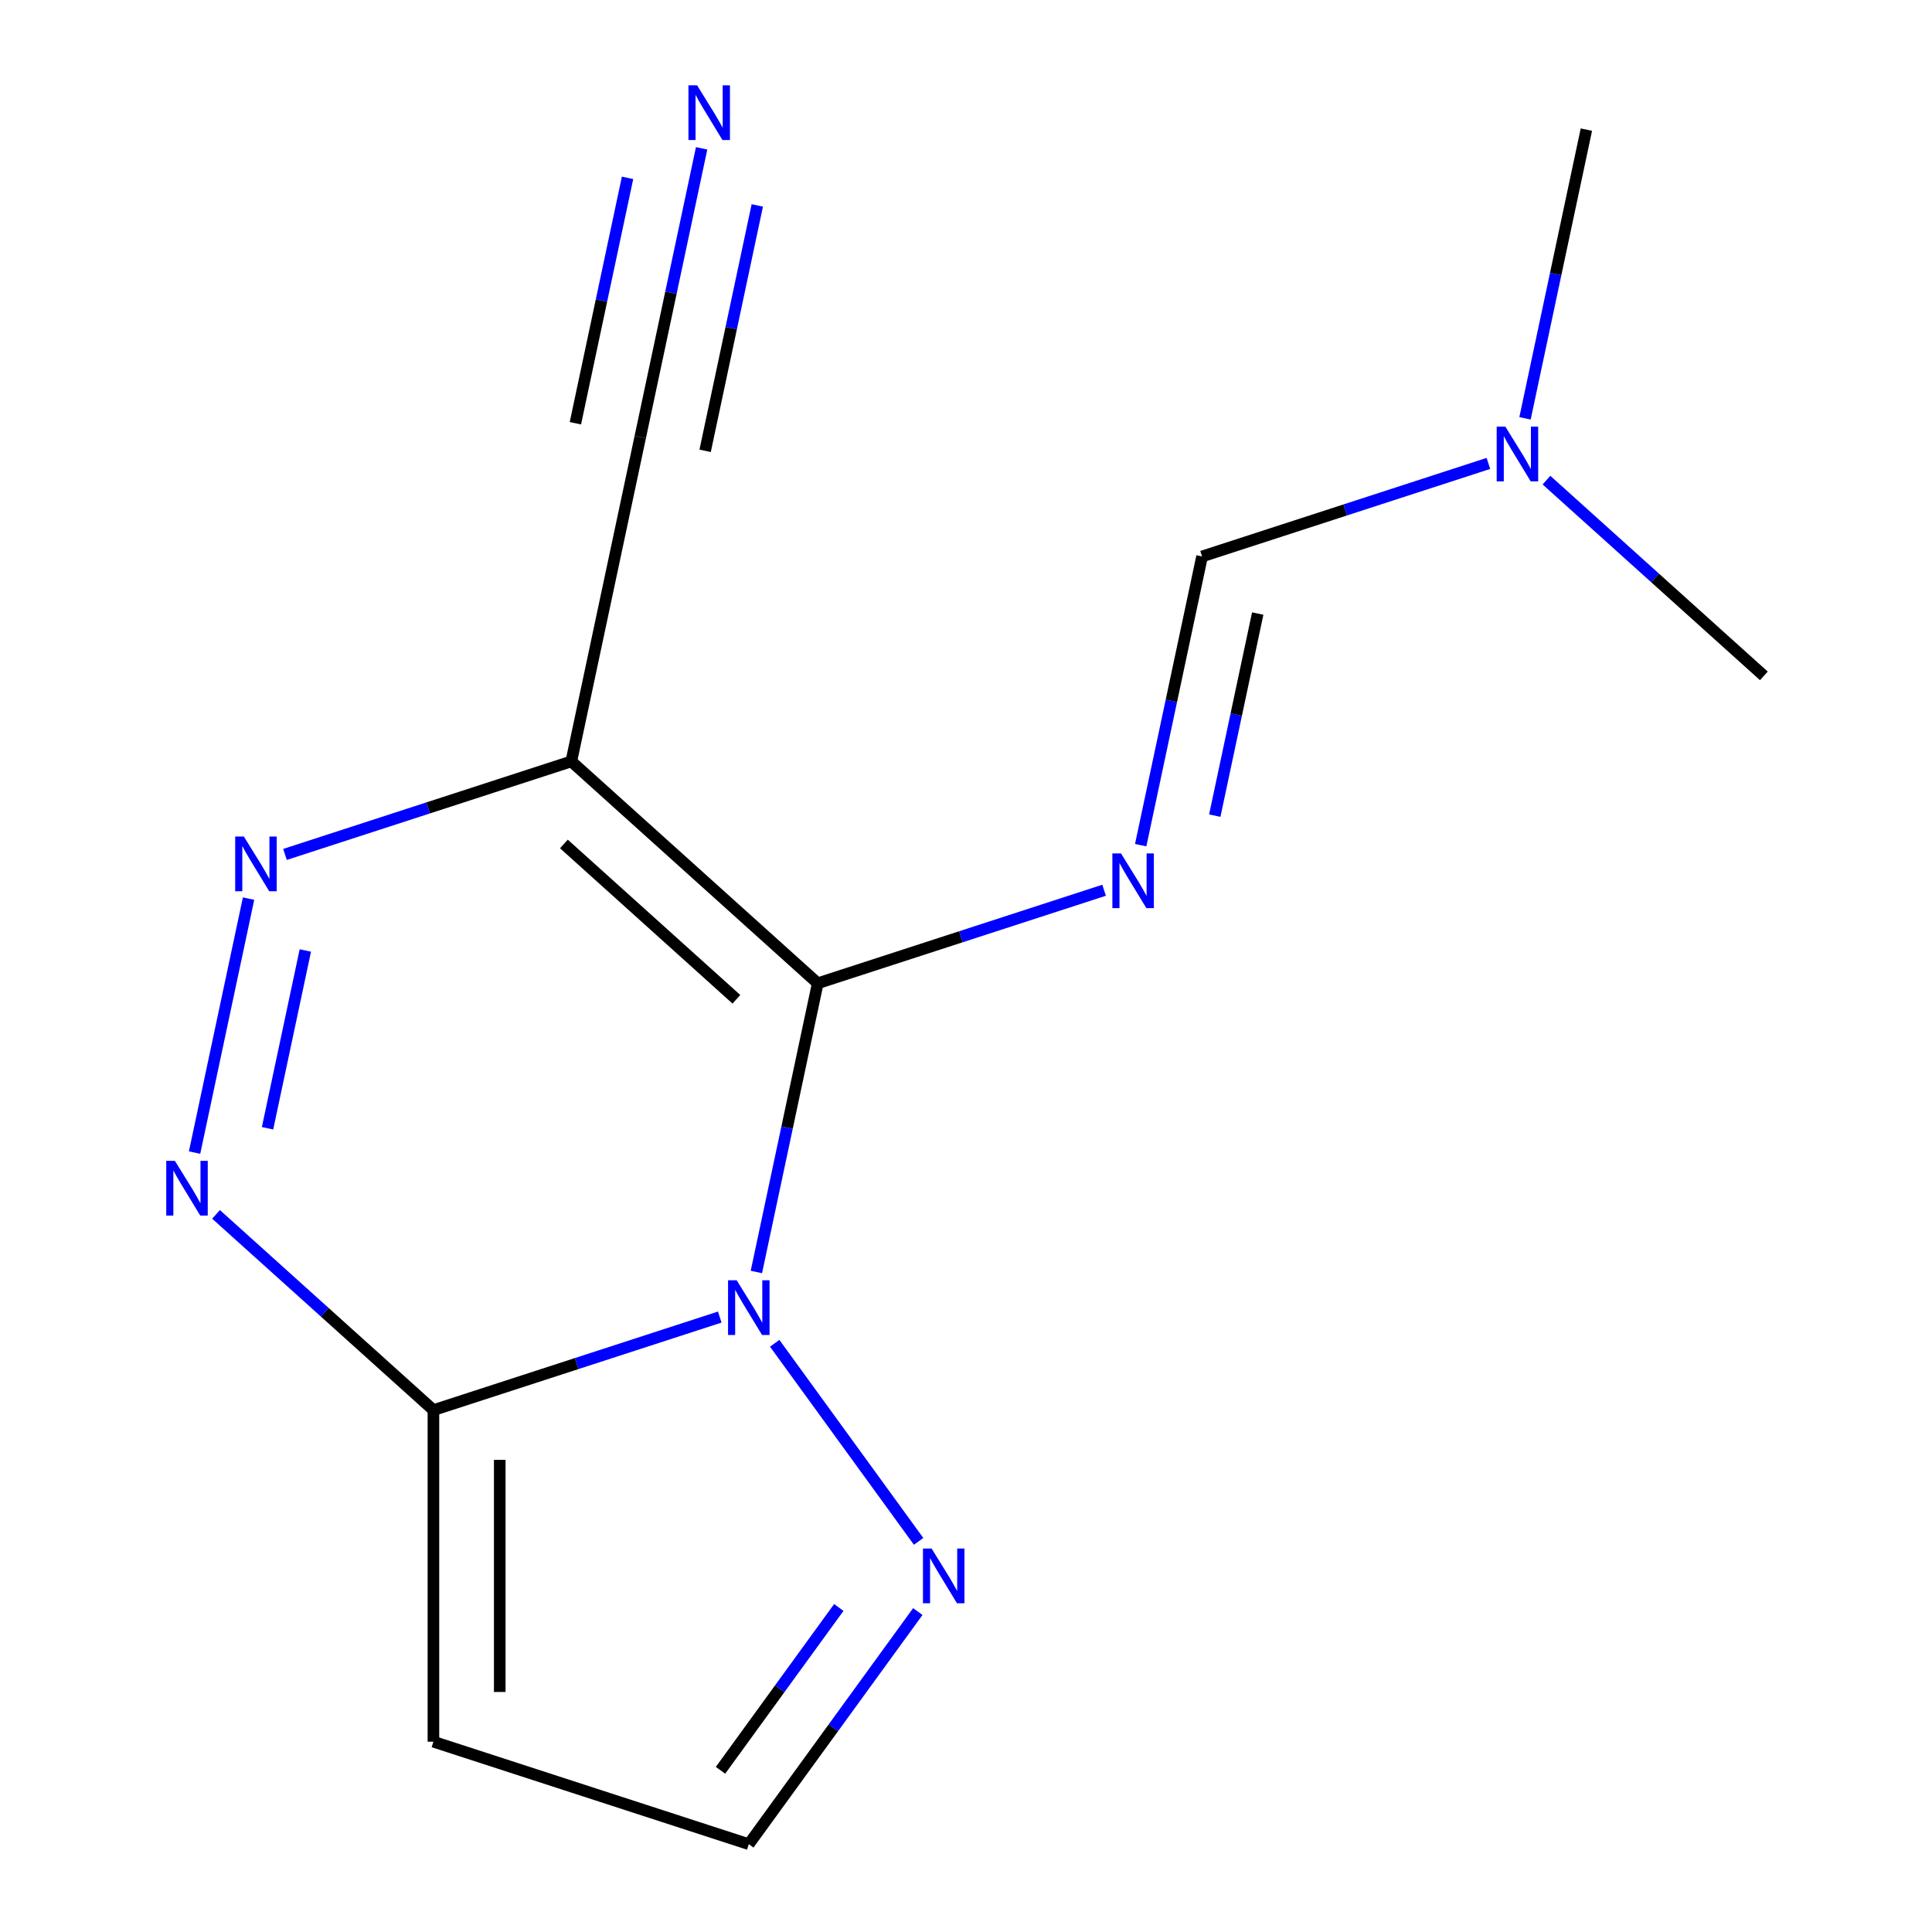 <?xml version='1.0' encoding='iso-8859-1'?>
<svg version='1.1' baseProfile='full'
              xmlns='http://www.w3.org/2000/svg'
                      xmlns:rdkit='http://www.rdkit.org/xml'
                      xmlns:xlink='http://www.w3.org/1999/xlink'
                  xml:space='preserve'
width='1000px' height='1000px' viewBox='0 0 1000 1000'>
<!-- END OF HEADER -->
<rect style='opacity:1.0;fill:#FFFFFF;stroke:none' width='1000' height='1000' x='0' y='0'> </rect>
<path class='bond-0' d='M 423.263,508.945 L 407.381,583.662' style='fill:none;fill-rule:evenodd;stroke:#000000;stroke-width:6px;stroke-linecap:butt;stroke-linejoin:miter;stroke-opacity:1' />
<path class='bond-0' d='M 407.381,583.662 L 391.499,658.38' style='fill:none;fill-rule:evenodd;stroke:#0000FF;stroke-width:6px;stroke-linecap:butt;stroke-linejoin:miter;stroke-opacity:1' />
<path class='bond-2' d='M 423.263,508.945 L 295.712,394.097' style='fill:none;fill-rule:evenodd;stroke:#000000;stroke-width:6px;stroke-linecap:butt;stroke-linejoin:miter;stroke-opacity:1' />
<path class='bond-2' d='M 381.16,517.228 L 291.875,436.835' style='fill:none;fill-rule:evenodd;stroke:#000000;stroke-width:6px;stroke-linecap:butt;stroke-linejoin:miter;stroke-opacity:1' />
<path class='bond-3' d='M 423.263,508.945 L 497.365,484.867' style='fill:none;fill-rule:evenodd;stroke:#000000;stroke-width:6px;stroke-linecap:butt;stroke-linejoin:miter;stroke-opacity:1' />
<path class='bond-3' d='M 497.365,484.867 L 571.468,460.79' style='fill:none;fill-rule:evenodd;stroke:#0000FF;stroke-width:6px;stroke-linecap:butt;stroke-linejoin:miter;stroke-opacity:1' />
<path class='bond-1' d='M 372.546,681.715 L 298.444,705.792' style='fill:none;fill-rule:evenodd;stroke:#0000FF;stroke-width:6px;stroke-linecap:butt;stroke-linejoin:miter;stroke-opacity:1' />
<path class='bond-1' d='M 298.444,705.792 L 224.341,729.87' style='fill:none;fill-rule:evenodd;stroke:#000000;stroke-width:6px;stroke-linecap:butt;stroke-linejoin:miter;stroke-opacity:1' />
<path class='bond-6' d='M 400.983,695.282 L 475.472,797.807' style='fill:none;fill-rule:evenodd;stroke:#0000FF;stroke-width:6px;stroke-linecap:butt;stroke-linejoin:miter;stroke-opacity:1' />
<path class='bond-7' d='M 224.341,729.87 L 224.341,901.507' style='fill:none;fill-rule:evenodd;stroke:#000000;stroke-width:6px;stroke-linecap:butt;stroke-linejoin:miter;stroke-opacity:1' />
<path class='bond-7' d='M 258.668,755.615 L 258.668,875.761' style='fill:none;fill-rule:evenodd;stroke:#000000;stroke-width:6px;stroke-linecap:butt;stroke-linejoin:miter;stroke-opacity:1' />
<path class='bond-15' d='M 224.341,729.87 L 168.081,679.213' style='fill:none;fill-rule:evenodd;stroke:#000000;stroke-width:6px;stroke-linecap:butt;stroke-linejoin:miter;stroke-opacity:1' />
<path class='bond-15' d='M 168.081,679.213 L 111.821,628.556' style='fill:none;fill-rule:evenodd;stroke:#0000FF;stroke-width:6px;stroke-linecap:butt;stroke-linejoin:miter;stroke-opacity:1' />
<path class='bond-5' d='M 295.712,394.097 L 221.609,418.175' style='fill:none;fill-rule:evenodd;stroke:#000000;stroke-width:6px;stroke-linecap:butt;stroke-linejoin:miter;stroke-opacity:1' />
<path class='bond-5' d='M 221.609,418.175 L 147.506,442.252' style='fill:none;fill-rule:evenodd;stroke:#0000FF;stroke-width:6px;stroke-linecap:butt;stroke-linejoin:miter;stroke-opacity:1' />
<path class='bond-8' d='M 295.712,394.097 L 331.397,226.211' style='fill:none;fill-rule:evenodd;stroke:#000000;stroke-width:6px;stroke-linecap:butt;stroke-linejoin:miter;stroke-opacity:1' />
<path class='bond-9' d='M 590.421,437.455 L 606.303,362.737' style='fill:none;fill-rule:evenodd;stroke:#0000FF;stroke-width:6px;stroke-linecap:butt;stroke-linejoin:miter;stroke-opacity:1' />
<path class='bond-9' d='M 606.303,362.737 L 622.184,288.02' style='fill:none;fill-rule:evenodd;stroke:#000000;stroke-width:6px;stroke-linecap:butt;stroke-linejoin:miter;stroke-opacity:1' />
<path class='bond-9' d='M 628.763,422.177 L 639.88,369.875' style='fill:none;fill-rule:evenodd;stroke:#0000FF;stroke-width:6px;stroke-linecap:butt;stroke-linejoin:miter;stroke-opacity:1' />
<path class='bond-9' d='M 639.88,369.875 L 650.997,317.572' style='fill:none;fill-rule:evenodd;stroke:#000000;stroke-width:6px;stroke-linecap:butt;stroke-linejoin:miter;stroke-opacity:1' />
<path class='bond-4' d='M 100.712,596.571 L 128.653,465.115' style='fill:none;fill-rule:evenodd;stroke:#0000FF;stroke-width:6px;stroke-linecap:butt;stroke-linejoin:miter;stroke-opacity:1' />
<path class='bond-4' d='M 138.48,583.99 L 158.039,491.971' style='fill:none;fill-rule:evenodd;stroke:#0000FF;stroke-width:6px;stroke-linecap:butt;stroke-linejoin:miter;stroke-opacity:1' />
<path class='bond-11' d='M 475.058,834.139 L 431.317,894.342' style='fill:none;fill-rule:evenodd;stroke:#0000FF;stroke-width:6px;stroke-linecap:butt;stroke-linejoin:miter;stroke-opacity:1' />
<path class='bond-11' d='M 431.317,894.342 L 387.577,954.545' style='fill:none;fill-rule:evenodd;stroke:#000000;stroke-width:6px;stroke-linecap:butt;stroke-linejoin:miter;stroke-opacity:1' />
<path class='bond-11' d='M 434.164,832.023 L 403.546,874.165' style='fill:none;fill-rule:evenodd;stroke:#0000FF;stroke-width:6px;stroke-linecap:butt;stroke-linejoin:miter;stroke-opacity:1' />
<path class='bond-11' d='M 403.546,874.165 L 372.928,916.307' style='fill:none;fill-rule:evenodd;stroke:#000000;stroke-width:6px;stroke-linecap:butt;stroke-linejoin:miter;stroke-opacity:1' />
<path class='bond-16' d='M 224.341,901.507 L 387.577,954.545' style='fill:none;fill-rule:evenodd;stroke:#000000;stroke-width:6px;stroke-linecap:butt;stroke-linejoin:miter;stroke-opacity:1' />
<path class='bond-10' d='M 331.397,226.211 L 347.279,151.493' style='fill:none;fill-rule:evenodd;stroke:#000000;stroke-width:6px;stroke-linecap:butt;stroke-linejoin:miter;stroke-opacity:1' />
<path class='bond-10' d='M 347.279,151.493 L 363.16,76.776' style='fill:none;fill-rule:evenodd;stroke:#0000FF;stroke-width:6px;stroke-linecap:butt;stroke-linejoin:miter;stroke-opacity:1' />
<path class='bond-10' d='M 364.974,233.348 L 378.474,169.838' style='fill:none;fill-rule:evenodd;stroke:#000000;stroke-width:6px;stroke-linecap:butt;stroke-linejoin:miter;stroke-opacity:1' />
<path class='bond-10' d='M 378.474,169.838 L 391.973,106.328' style='fill:none;fill-rule:evenodd;stroke:#0000FF;stroke-width:6px;stroke-linecap:butt;stroke-linejoin:miter;stroke-opacity:1' />
<path class='bond-10' d='M 297.82,219.074 L 311.319,155.564' style='fill:none;fill-rule:evenodd;stroke:#000000;stroke-width:6px;stroke-linecap:butt;stroke-linejoin:miter;stroke-opacity:1' />
<path class='bond-10' d='M 311.319,155.564 L 324.819,92.054' style='fill:none;fill-rule:evenodd;stroke:#0000FF;stroke-width:6px;stroke-linecap:butt;stroke-linejoin:miter;stroke-opacity:1' />
<path class='bond-12' d='M 622.184,288.02 L 696.287,263.942' style='fill:none;fill-rule:evenodd;stroke:#000000;stroke-width:6px;stroke-linecap:butt;stroke-linejoin:miter;stroke-opacity:1' />
<path class='bond-12' d='M 696.287,263.942 L 770.39,239.865' style='fill:none;fill-rule:evenodd;stroke:#0000FF;stroke-width:6px;stroke-linecap:butt;stroke-linejoin:miter;stroke-opacity:1' />
<path class='bond-13' d='M 789.343,216.53 L 805.224,141.812' style='fill:none;fill-rule:evenodd;stroke:#0000FF;stroke-width:6px;stroke-linecap:butt;stroke-linejoin:miter;stroke-opacity:1' />
<path class='bond-13' d='M 805.224,141.812 L 821.106,67.095' style='fill:none;fill-rule:evenodd;stroke:#000000;stroke-width:6px;stroke-linecap:butt;stroke-linejoin:miter;stroke-opacity:1' />
<path class='bond-14' d='M 800.452,248.515 L 856.712,299.172' style='fill:none;fill-rule:evenodd;stroke:#0000FF;stroke-width:6px;stroke-linecap:butt;stroke-linejoin:miter;stroke-opacity:1' />
<path class='bond-14' d='M 856.712,299.172 L 912.972,349.829' style='fill:none;fill-rule:evenodd;stroke:#000000;stroke-width:6px;stroke-linecap:butt;stroke-linejoin:miter;stroke-opacity:1' />
<path  class='atom-1' d='M 381.317 662.671
L 390.597 677.671
Q 391.517 679.151, 392.997 681.831
Q 394.477 684.511, 394.557 684.671
L 394.557 662.671
L 398.317 662.671
L 398.317 690.991
L 394.437 690.991
L 384.477 674.591
Q 383.317 672.671, 382.077 670.471
Q 380.877 668.271, 380.517 667.591
L 380.517 690.991
L 376.837 690.991
L 376.837 662.671
L 381.317 662.671
' fill='#0000FF'/>
<path  class='atom-4' d='M 580.239 441.746
L 589.519 456.746
Q 590.439 458.226, 591.919 460.906
Q 593.399 463.586, 593.479 463.746
L 593.479 441.746
L 597.239 441.746
L 597.239 470.066
L 593.359 470.066
L 583.399 453.666
Q 582.239 451.746, 580.999 449.546
Q 579.799 447.346, 579.439 446.666
L 579.439 470.066
L 575.759 470.066
L 575.759 441.746
L 580.239 441.746
' fill='#0000FF'/>
<path  class='atom-5' d='M 90.53 600.862
L 99.81 615.862
Q 100.73 617.342, 102.21 620.022
Q 103.69 622.702, 103.77 622.862
L 103.77 600.862
L 107.53 600.862
L 107.53 629.182
L 103.65 629.182
L 93.69 612.782
Q 92.53 610.862, 91.29 608.662
Q 90.09 606.462, 89.73 605.782
L 89.73 629.182
L 86.05 629.182
L 86.05 600.862
L 90.53 600.862
' fill='#0000FF'/>
<path  class='atom-6' d='M 126.215 432.976
L 135.495 447.976
Q 136.415 449.456, 137.895 452.136
Q 139.375 454.816, 139.455 454.976
L 139.455 432.976
L 143.215 432.976
L 143.215 461.296
L 139.335 461.296
L 129.375 444.896
Q 128.215 442.976, 126.975 440.776
Q 125.775 438.576, 125.415 437.896
L 125.415 461.296
L 121.735 461.296
L 121.735 432.976
L 126.215 432.976
' fill='#0000FF'/>
<path  class='atom-7' d='M 482.203 801.528
L 491.483 816.528
Q 492.403 818.008, 493.883 820.688
Q 495.363 823.368, 495.443 823.528
L 495.443 801.528
L 499.203 801.528
L 499.203 829.848
L 495.323 829.848
L 485.363 813.448
Q 484.203 811.528, 482.963 809.328
Q 481.763 807.128, 481.403 806.448
L 481.403 829.848
L 477.723 829.848
L 477.723 801.528
L 482.203 801.528
' fill='#0000FF'/>
<path  class='atom-11' d='M 360.822 44.165
L 370.102 59.165
Q 371.022 60.645, 372.502 63.325
Q 373.982 66.005, 374.062 66.165
L 374.062 44.165
L 377.822 44.165
L 377.822 72.485
L 373.942 72.485
L 363.982 56.085
Q 362.822 54.165, 361.582 51.965
Q 360.382 49.765, 360.022 49.085
L 360.022 72.485
L 356.342 72.485
L 356.342 44.165
L 360.822 44.165
' fill='#0000FF'/>
<path  class='atom-13' d='M 779.161 220.821
L 788.441 235.821
Q 789.361 237.301, 790.841 239.981
Q 792.321 242.661, 792.401 242.821
L 792.401 220.821
L 796.161 220.821
L 796.161 249.141
L 792.281 249.141
L 782.321 232.741
Q 781.161 230.821, 779.921 228.621
Q 778.721 226.421, 778.361 225.741
L 778.361 249.141
L 774.681 249.141
L 774.681 220.821
L 779.161 220.821
' fill='#0000FF'/>
</svg>
